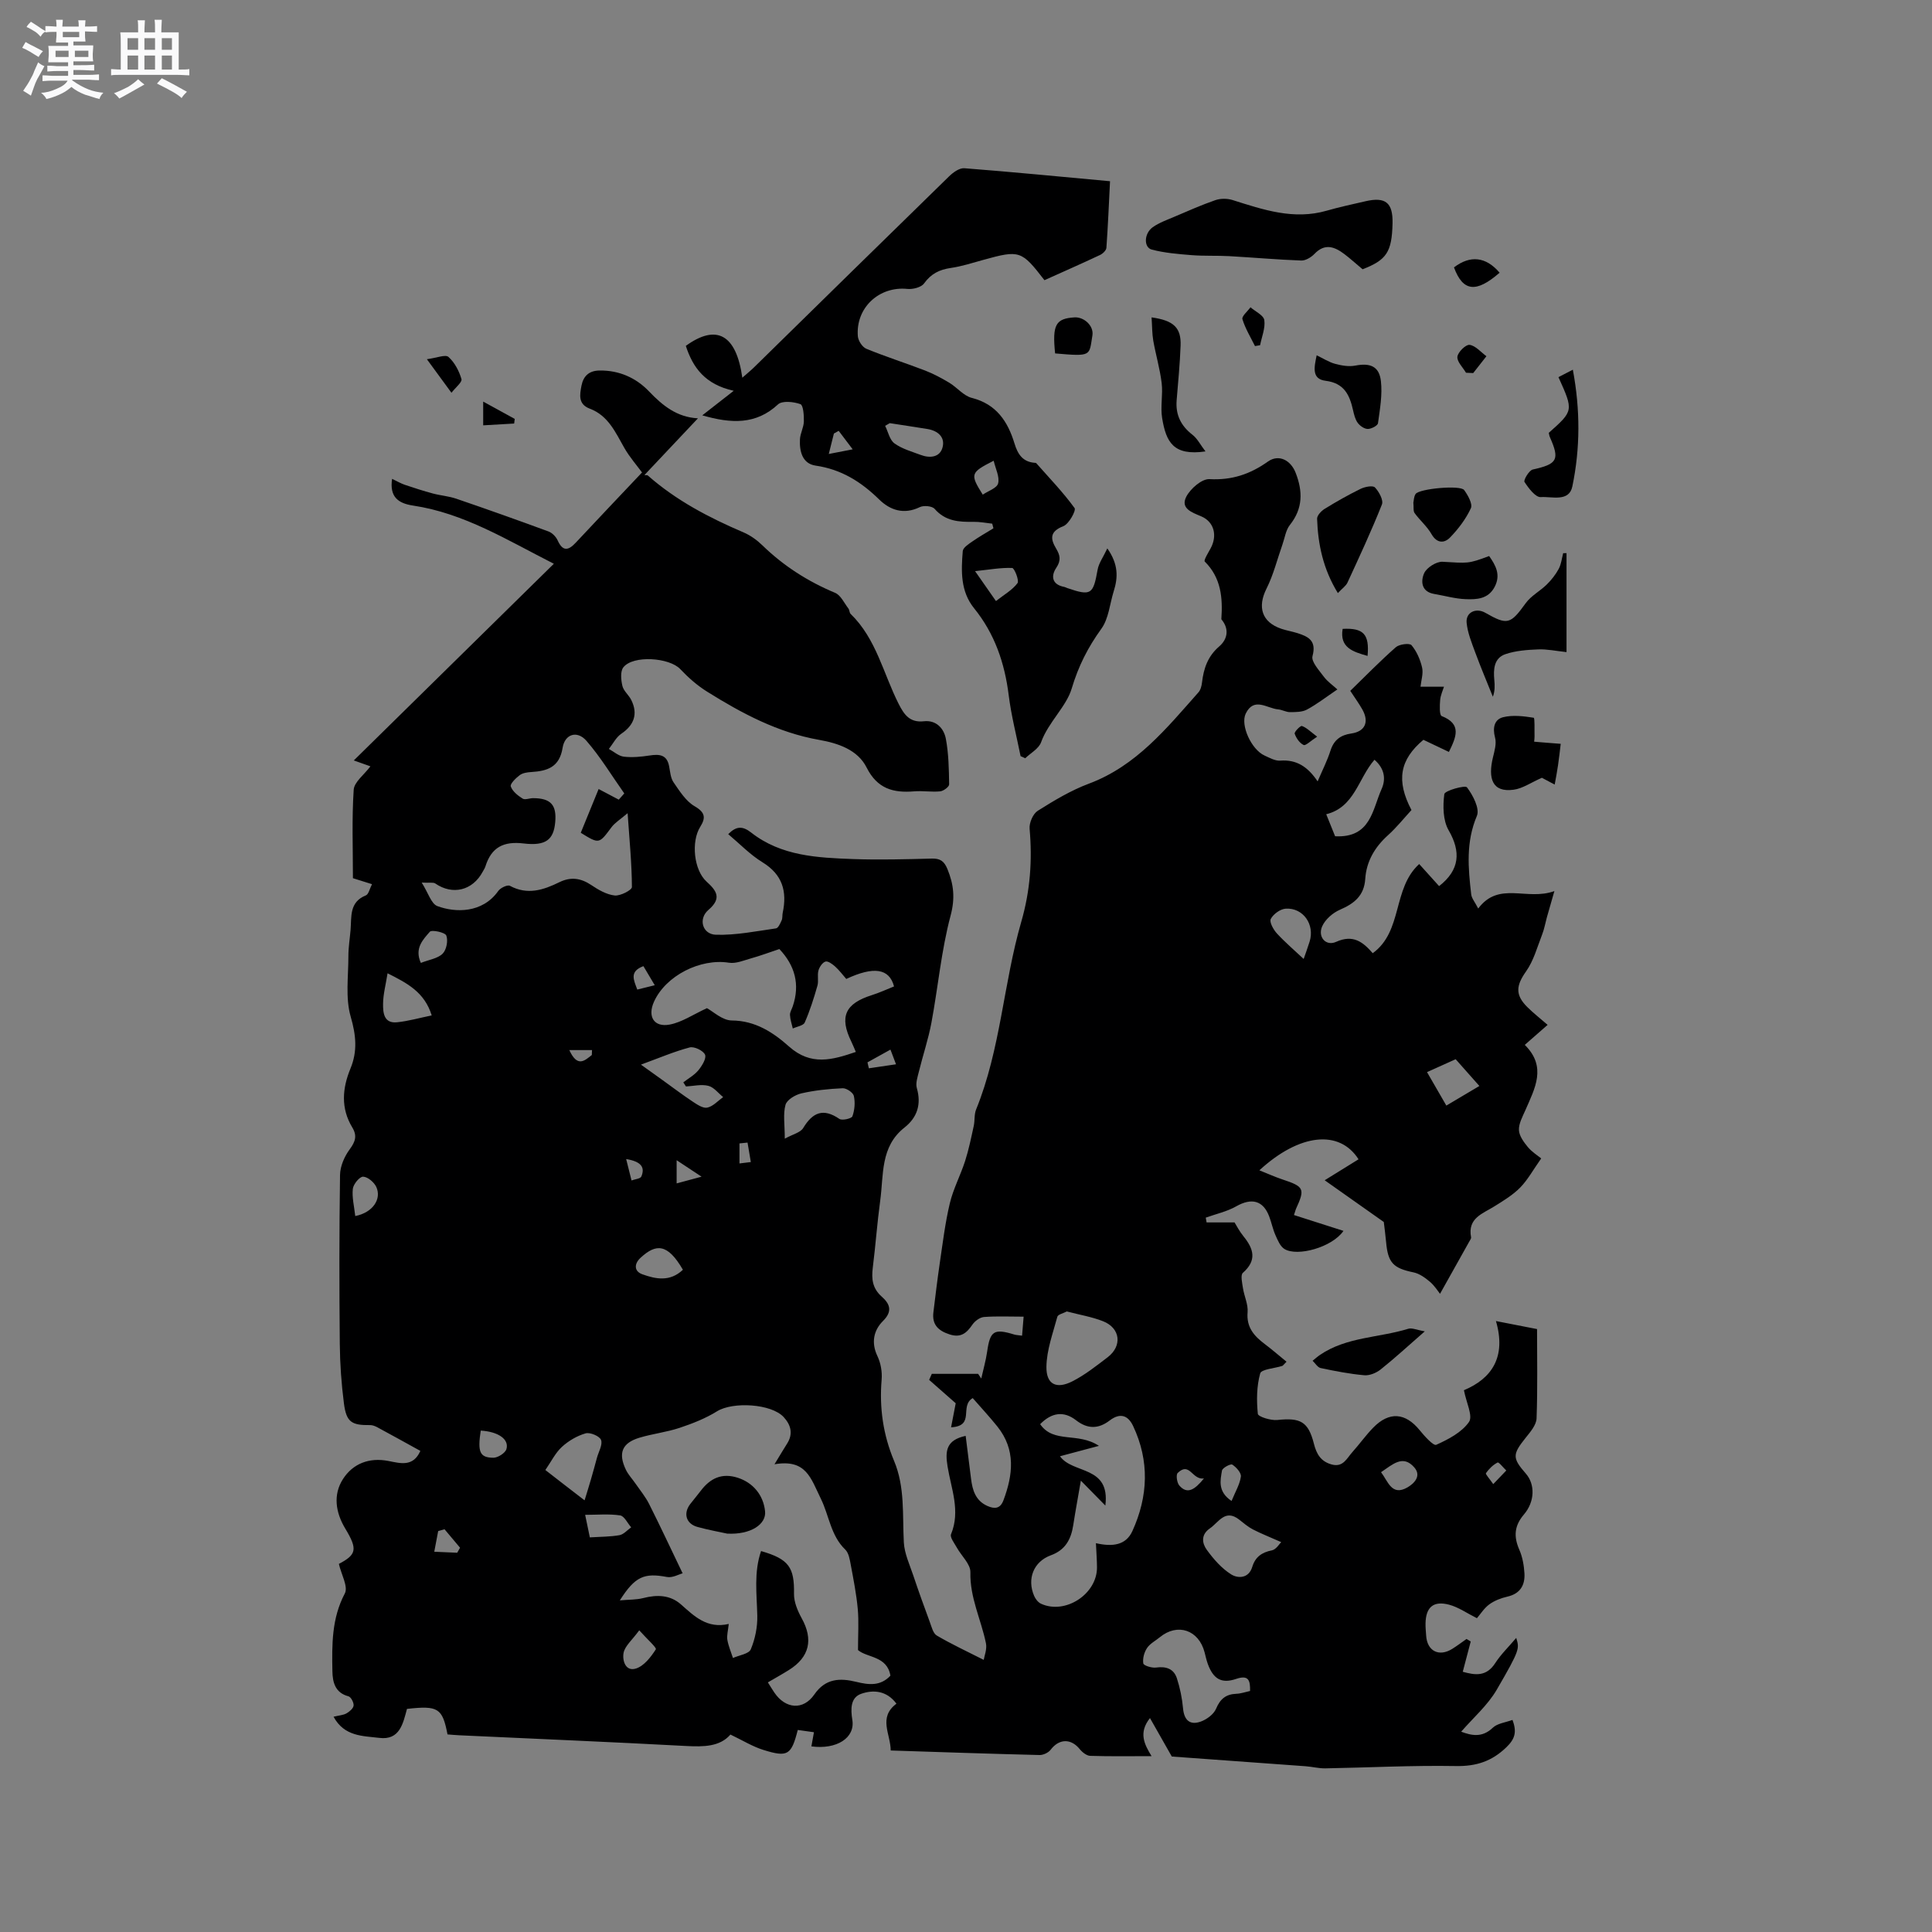 <svg enable-background="new 0 0 400 400" viewBox="0 0 400 400" xmlns="http://www.w3.org/2000/svg"><rect x="0" y="0" width="400" height="400" fill="#808080" stroke="none"/><path d="m6.8 9.5c.6.3 1.3.7 2.1 1.1-.4.4-.7.8-.9 1.2-.7-.4-1.3-.8-1.8-1.1s-1.1-.6-1.6-.8c.2-.4.5-.8.7-1.2.4.2.8.5 1.5.8zm.9 6.9c-.3.6-.5 1.1-.7 1.7s-.4 1.1-.6 1.7c-.6-.4-1.1-.7-1.6-1 .7-1 1.2-1.8 1.5-2.4.3-.5.6-1.1.8-1.7.3-.6.5-1.2.8-1.8.3.3.8.6 1.3.8-.7 1.3-1.2 2.2-1.5 2.7zm.1-11c.4.3 1 .7 1.7 1.1-.5.2-.8.6-1.1 1.1-.5-.6-1-1-1.4-1.2s-.9-.6-1.5-.8c.2-.4.5-.7.9-1.1.5.3.9.6 1.4.9zm10.5 13.1c1 .4 2 .6 3.1.7-.4.4-.7.8-.8 1.3-.9-.2-1.9-.6-3-.9-1-.4-2-.9-2.8-1.6-.5.4-1.1.9-1.9 1.3s-1.9.9-3.3 1.2c-.1-.3-.5-.8-1.1-1.3 1 0 2.1-.3 3.2-.8 1.2-.5 1.9-1 2.3-1.7h-3.2c-.4 0-1 0-2 .1v-1.2c1 0 1.7.1 2 .1h3.3v-1h-2.3c-.2 0-.9 0-2 .1v-1.2c1.2 0 1.9.1 2 .1h2.3v-.8h-4.1c0-.7.1-1.2.1-1.6 0-.5 0-1.1-.1-1.8h4.1v-.7h-2.5c0-.6.1-1.1.1-1.6v-.6h-.5c-.4 0-1 0-1.8.1v-1.3c1.2 0 1.9.1 2.1.1h.2c0-.3 0-.8-.1-1.4h1.4c0 .6-.1 1-.1 1.4h3.4c0-.4 0-.8-.1-1.3h1.5c0 .4-.1.9-.1 1.3.7 0 1.5 0 2.5-.1v1.2c-1 0-1.8-.1-2.5-.1v.6c0 .3 0 .8.1 1.5h-2.5v.8h4.1c0 .7-.1 1.3-.1 1.8s0 1 .1 1.5h-4.1v.8h1.4c.8 0 1.8 0 2.9-.1v1.2c-1 0-1.9-.1-2.8-.1h-1.5v1h3.2c.3 0 1 0 2.1-.1v1.2c-1.1 0-1.8-.1-2.1-.1h-3.4l-.1.1c1.4 1 2.4 1.5 3.4 1.9zm-4.1-6.7v-1.3h-2.7v1.3zm2.2-4.1v-1.1h-3.4v1.1zm1.9 4.1v-1.3h-2.8v1.3z" fill="#fafafb"/><path d="m37 6.7v2.3 5.4c1 0 1.8 0 2.2-.1v1.3c-.6 0-1.5-.1-2.5-.1h-11.9c-.7 0-1.3 0-1.8.1v-1.3c.5 0 1.1.1 2 .1v-5.2c0-1 0-1.8-.1-2.5h3.7c0-1.3 0-2.1-.1-2.5h1.5c0 .4-.1 1.3-.1 2.5h2.2c0-1.2 0-2.1-.1-2.6h1.5c0 .4-.1 1.3-.1 2.6zm-12.3 13.7c-.3-.4-.7-.8-1.1-1.1 1.1-.4 2.1-.9 2.9-1.3.8-.5 1.5-1 2.1-1.6.4.4.9.8 1.3 1.1-2.5 1.4-4.2 2.4-5.2 2.9zm3.9-10.1v-2.4h-2.2v2.4zm0 4.1v-2.9h-2.2v2.9zm3.5-4.1v-2.4h-2.2v2.4zm0 4.1v-2.9h-2.2v2.9zm.4 2.9 1-1.1c.6.3 1.4.7 2.5 1.3s2 1.1 2.7 1.5c-.4.4-.8.8-1.1 1.3-.8-.8-2.5-1.7-5.1-3zm3.1-7v-2.4h-2.1v2.4zm0 4.1v-2.9h-2.1v2.9z" fill="#fafafb"/><g fill="#000001"><path d="m267.9 251.56c3.42 1.09 6.71 2.15 10.25 3.28-2.35 3.42-9.57 5.39-12.22 3.75-.88-.54-1.39-1.81-1.85-2.84-.56-1.25-.82-2.63-1.31-3.91-1.26-3.32-3.66-3.88-6.83-2.08-1.92 1.09-4.19 1.58-6.3 2.34.06.33.11.66.17.99h5.79c.36.58.99 1.81 1.84 2.86 2.12 2.6 2.84 4.98-.12 7.58-.52.46-.14 2.09.02 3.16.26 1.68 1.1 3.37.96 4.99-.27 3.14 1.36 4.94 3.57 6.6 1.52 1.15 2.96 2.4 4.49 3.65-.62.61-.73.82-.89.87-1.59.51-4.32.68-4.56 1.55-.74 2.65-.77 5.6-.49 8.37.06.59 2.69 1.42 4.05 1.27 4.76-.5 6.39.31 7.56 4.92.54 2.14 1.43 3.67 3.67 4.29 2.37.66 3.13-1.26 4.27-2.53 1.49-1.66 2.78-3.49 4.33-5.08 3.32-3.41 6.67-3.12 9.63.52.99 1.22 2.85 3.29 3.43 3.02 2.51-1.13 5.29-2.58 6.78-4.73.85-1.23-.57-4.04-1.05-6.57 5.77-2.42 8.8-6.87 6.63-14.32 2.85.56 5.21 1.02 8.51 1.66 0 5.82.13 12.16-.1 18.49-.05 1.36-1.27 2.79-2.22 3.97-2.79 3.49-2.84 4.21.02 7.49 1.89 2.17 1.88 5.75-.42 8.44-2.01 2.35-2.14 4.58-.95 7.3.66 1.5.96 3.24 1.06 4.89.14 2.45-.89 4.22-3.55 4.82-1.31.3-2.66.82-3.73 1.6s-1.82 2.01-2.56 2.86c-2.05-1.02-3.8-2.27-5.74-2.79-3.28-.87-4.83.51-4.9 3.86-.02.85.08 1.69.13 2.54.2 3.21 2.67 4.46 5.42 2.73 1.01-.63 1.96-1.36 2.94-2.04.29.17.58.35.87.52-.53 2.03-1.07 4.06-1.65 6.27 2.53.71 4.88 1.07 6.72-1.79 1.18-1.83 2.79-3.37 4.35-5.22.65 2.21.85 2.33-4.02 10.7-1.89 3.26-4.91 5.86-7.38 8.72 2.06.76 4.3 1.34 6.56-.83.94-.9 2.6-1.07 4.06-1.61.97 2.54.47 3.98-1.24 5.64-3.02 2.93-6.26 3.99-10.5 3.91-9-.16-18.01.32-27.01.48-1.36.02-2.72-.34-4.09-.44-9.38-.69-18.77-1.36-27.69-2.01-1.43-2.52-2.88-5.06-4.52-7.96-2.43 3.04-1.15 5.46.33 7.88-4.46 0-8.58.07-12.69-.06-.75-.02-1.66-.74-2.18-1.39-1.82-2.25-4.28-2.18-6.02.12-.46.61-1.53 1.12-2.31 1.1-10.16-.25-20.32-.6-30.81-.94-.01-3.41-2.65-6.82 1.19-9.69-2.04-2.76-4.86-2.9-7.29-2.05-2.24.78-2.21 3.15-1.84 5.44.59 3.71-3.28 6.15-8.48 5.45.16-.9.32-1.8.53-2.93-1.18-.17-2.28-.32-3.35-.47-1.33 5.19-2.06 5.71-7.1 4.14-2.26-.7-4.34-2-6.84-3.19-2.18 2.52-5.53 2.56-9.15 2.37-15.66-.84-31.32-1.49-46.99-2.22-.83-.04-1.66-.12-2.44-.18-1.05-5.45-1.93-6.01-8.39-5.28-.81 2.96-1.46 6.54-5.74 6-3.36-.42-7.22-.24-9.46-4.38 1.14-.28 2-.32 2.67-.69.63-.36 1.42-1.03 1.48-1.63.06-.62-.55-1.77-1.07-1.91-2.79-.73-3.28-2.97-3.32-5.18-.1-5.49-.17-10.93 2.57-16.11.74-1.4-.74-3.96-1.23-6.12 3.66-1.93 3.92-3.02 1.32-7.32-2.01-3.34-2.55-7.02-.47-10.25 2.05-3.19 5.41-4.52 9.42-3.74 2.39.46 5.11 1.32 6.6-2.09-3.03-1.67-5.98-3.31-8.95-4.91-.45-.24-.99-.44-1.48-.43-3.8.05-4.89-.62-5.39-4.46-.53-4.09-.82-8.23-.86-12.35-.11-11.66-.12-23.33.05-34.99.03-1.81.92-3.84 2.02-5.32 1.17-1.59 1.55-2.8.52-4.5-2.41-3.98-2.08-8.08-.38-12.2 1.48-3.59 1.16-6.9.05-10.73-1.13-3.91-.47-8.36-.48-12.58 0-1.79.3-3.59.45-5.38.23-2.74-.31-5.77 3.17-7.16.57-.23.78-1.38 1.27-2.32-1.61-.51-2.99-.94-3.95-1.24 0-6.27-.24-12.31.16-18.31.11-1.62 2.17-3.11 3.46-4.85-1.03-.37-2.06-.73-3.44-1.22 13.88-13.64 27.51-27.04 41.42-40.72-9.67-4.9-18.58-10.47-29.17-12.05-3.07-.46-4.88-1.8-4.32-5.53.97.46 1.77.94 2.62 1.23 1.92.65 3.85 1.27 5.81 1.8 1.61.43 3.31.55 4.88 1.09 6.38 2.18 12.74 4.44 19.06 6.77.77.28 1.55 1.08 1.9 1.84 1.05 2.32 2.19 2.16 3.74.5 4.56-4.88 9.16-9.72 13.75-14.57.2.19.4.39.59.58.2.02.47-.05.59.06 5.87 5.18 12.69 8.74 19.83 11.79 1.42.61 2.78 1.59 3.89 2.67 4.39 4.27 9.41 7.48 15.06 9.84 1.17.49 1.88 2.11 2.75 3.24.24.31.2.87.47 1.13 5.31 5.15 6.76 12.36 9.94 18.63 1.15 2.26 2.31 3.91 5.23 3.59 2.54-.28 4.13 1.47 4.54 3.63.58 3.09.63 6.29.68 9.44.01.49-1.16 1.37-1.85 1.44-1.78.18-3.61-.15-5.4 0-4.31.36-7.62-.53-9.83-4.92-1.87-3.72-5.95-5.05-9.85-5.74-8.54-1.51-15.98-5.48-23.18-9.98-2.04-1.27-3.91-2.92-5.56-4.67-2.25-2.39-9.74-2.94-11.78-.37-.66.84-.49 2.62-.2 3.85.25 1.06 1.33 1.89 1.84 2.92 1.43 2.89.57 5.2-2.06 6.98-1.08.73-1.73 2.08-2.58 3.15 1.03.56 2.02 1.47 3.09 1.6 1.74.2 3.57.03 5.32-.24 2.01-.31 3.59-.22 4.06 2.2.22 1.14.3 2.45.92 3.35 1.25 1.81 2.55 3.9 4.36 4.95 2.22 1.28 2.33 2.41 1.17 4.26-1.93 3.06-1.33 8.96 1.3 11.34 2.08 1.89 3.22 3.45.39 5.87-2.16 1.85-1.24 5.06 1.56 5.14 4.13.12 8.3-.73 12.43-1.32.47-.07.89-1.03 1.17-1.66.21-.46.11-1.05.22-1.56.94-4.42-.03-7.91-4.18-10.46-2.58-1.58-4.74-3.85-7.1-5.83 1.67-1.68 2.96-1.73 4.76-.32 6.21 4.87 13.73 5.21 21.15 5.48 5.4.19 10.81.04 16.22-.1 1.76-.05 2.58.52 3.26 2.18 1.31 3.2 1.61 6.01.65 9.63-1.93 7.23-2.59 14.79-3.97 22.18-.64 3.42-1.77 6.75-2.6 10.14-.27 1.11-.71 2.38-.42 3.39.97 3.37.08 6.09-2.56 8.17-5.03 3.96-4.29 9.78-5.02 15.11-.63 4.62-.96 9.28-1.54 13.9-.29 2.33-.08 4.28 1.85 5.99 1.58 1.4 2.38 2.95.28 5.03-1.92 1.91-2.52 4.45-1.17 7.28.7 1.46 1.01 3.3.87 4.91-.49 5.82.32 11.4 2.57 16.77 2.3 5.46 1.72 11.22 2.03 16.92.13 2.29 1.19 4.55 1.94 6.78 1.09 3.25 2.25 6.48 3.44 9.69.37.99.67 2.33 1.44 2.79 2.99 1.76 6.15 3.23 9.72 5.04.13-.83.71-2.22.46-3.44-1-4.9-3.35-9.45-3.22-14.7.04-1.69-1.87-3.4-2.83-5.14-.49-.89-1.44-2.09-1.18-2.73 2-4.84.02-9.44-.72-14.05-.51-3.17-.32-5.44 3.75-6.32.37 2.92.75 5.88 1.11 8.84.29 2.41.94 4.59 3.41 5.68 1.45.64 2.63.6 3.3-1.17 1.99-5.31 2.58-10.5-1.26-15.29-1.66-2.07-3.47-4.01-5.1-5.88-2.82 1.66.59 5.77-4.48 6.05.33-1.71.61-3.17.96-4.98-1.45-1.28-3.47-3.06-5.5-4.84.18-.42.36-.83.55-1.25h9.59c.22.32.43.65.65.97.41-1.86.95-3.7 1.22-5.58.61-4.28 1.4-4.82 5.61-3.53.38.12.8.12 1.62.24.1-1.3.2-2.46.32-3.94-2.95 0-5.59-.13-8.21.07-.85.07-1.89.84-2.4 1.59-1.2 1.76-2.41 2.77-4.73 2.01-2.34-.76-3.65-2.02-3.34-4.57.41-3.35.81-6.71 1.3-10.05.62-4.19 1.12-8.41 2.1-12.52.71-2.99 2.21-5.79 3.16-8.74.76-2.37 1.26-4.83 1.79-7.26.25-1.13.07-2.4.5-3.44 5.08-12.49 5.64-26.05 9.34-38.83 1.87-6.48 2.3-12.72 1.73-19.28-.11-1.22.7-3.09 1.68-3.71 3.38-2.13 6.87-4.23 10.59-5.62 9.82-3.67 16.08-11.46 22.68-18.9.45-.5.66-1.33.74-2.03.34-2.91 1.18-5.43 3.56-7.48 1.6-1.37 2.16-3.4.62-5.41-.06-.08-.17-.18-.17-.27.3-4.38-.04-8.53-3.44-11.9-.25-.25.71-1.8 1.2-2.7 1.46-2.66.76-5.53-1.96-6.67-1.98-.83-4.3-1.64-3.06-4.06.86-1.66 3.21-3.71 4.79-3.63 4.63.25 8.4-1.01 12.11-3.64 2.26-1.6 4.74-.28 5.75 2.35 1.48 3.81 1.52 7.36-1.2 10.77-.86 1.08-1.06 2.7-1.55 4.08-1.08 3.05-1.85 6.24-3.29 9.1-1.92 3.82-.99 6.94 3.06 8.32 1.1.37 2.26.56 3.37.91 2.29.73 3.94 1.59 3.09 4.75-.31 1.14 1.36 2.93 2.34 4.26.76 1.02 1.87 1.78 2.81 2.64-2.34 1.58-4.22 3.05-6.3 4.17-.99.53-2.33.52-3.51.53-.82 0-1.63-.5-2.46-.57-2.29-.2-4.98-2.64-6.7.86-1.17 2.39 1.17 7.46 3.88 8.69 1.05.48 2.21 1.14 3.27 1.06 3.35-.25 5.68 1.24 7.73 4.3 1.01-2.37 2.01-4.32 2.66-6.37.71-2.21 2.09-3.23 4.32-3.55 2.85-.41 3.73-2.39 2.28-4.97-.72-1.27-1.59-2.46-2.5-3.86 3.19-3.1 6.2-6.19 9.43-9.03.72-.63 2.85-.9 3.25-.42 1.07 1.28 1.81 2.98 2.19 4.63.28 1.23-.19 2.64-.33 3.97h4.86c-.23.75-.7 1.73-.79 2.74-.1 1.14-.17 3.14.31 3.33 4.22 1.66 3.02 4.33 1.5 7.43-1.77-.84-3.54-1.68-5.28-2.51-4.91 4.12-5.68 8.44-2.47 14.54-1.57 1.71-3.09 3.62-4.88 5.23-2.72 2.46-4.45 5.39-4.69 9.03-.23 3.48-2.28 5.1-5.24 6.38-1.48.64-3.05 2.01-3.68 3.44-.96 2.2.77 4.17 2.89 3.21 3.52-1.59 5.57.03 7.58 2.35 6.28-4.57 4.04-13.39 9.62-18.46 1.47 1.63 2.8 3.11 4.12 4.57 4.29-3.34 4.54-7.12 1.97-11.57-1.18-2.04-1.21-5.03-.89-7.48.1-.72 4.31-1.9 4.69-1.4 1.24 1.63 2.69 4.42 2.05 5.92-2.29 5.4-1.81 10.78-1.17 16.25.1.82.76 1.57 1.45 2.92 4.29-5.74 10.03-1.53 15.77-3.61-.65 2.27-1.11 3.84-1.55 5.41-.33 1.2-.54 2.44-.99 3.59-1.01 2.59-1.75 5.4-3.32 7.62-2.04 2.89-2.33 4.82.24 7.38 1.26 1.25 2.67 2.35 4.22 3.7-1.7 1.49-3.18 2.78-4.73 4.14 4.62 4.57 2.07 9.03.12 13.53-.58 1.33-1.39 2.76-1.33 4.11.05 1.2 1 2.49 1.83 3.5.85 1.03 2.05 1.77 2.78 2.37-1.68 2.38-2.78 4.42-4.34 6.02-1.51 1.54-3.44 2.71-5.3 3.87-2.46 1.55-5.64 2.44-4.88 6.43.05.25-.2.58-.35.85-2.01 3.61-4.04 7.22-6.08 10.86-.4-.5-1.11-1.66-2.09-2.49-.99-.84-2.18-1.7-3.4-1.95-4.18-.86-5.29-1.97-5.67-6.25-.14-1.57-.36-3.14-.48-4.18-4.19-2.96-7.98-5.63-12.24-8.64 2.61-1.62 4.81-2.98 7.01-4.34-3.94-6.2-12.21-5.37-20.53 2.28 1.73.69 3.22 1.37 4.78 1.89 4.5 1.49 4.71 1.93 2.78 6.14-.13.4-.24.78-.4 1.23zm-90.26 90.07c0-3.23.19-5.89-.05-8.52-.28-3.05-.88-6.08-1.44-9.09-.21-1.12-.42-2.5-1.16-3.21-2.98-2.85-3.35-7.06-5.01-10.45-2.13-4.33-3.04-8.32-9.63-7.2 1.2-1.97 1.88-3.13 2.6-4.26 1.3-2.03.8-3.87-.68-5.49-2.57-2.81-10.55-3.24-13.81-1.22-2.38 1.48-5.08 2.54-7.75 3.43-2.7.9-5.58 1.22-8.31 2.04-3.62 1.09-4.47 3.19-2.81 6.65.5 1.03 1.33 1.9 1.99 2.86.96 1.39 2.06 2.72 2.81 4.21 2.29 4.55 4.45 9.18 6.94 14.36-.75.19-2.08.97-3.23.76-4.71-.89-6.6-.15-9.77 4.84 1.89-.17 3.43-.11 4.86-.48 2.84-.73 5.56-.66 7.8 1.32 2.79 2.47 5.41 5.08 9.89 4.04-.15 1.45-.44 2.41-.29 3.29.22 1.28.76 2.51 1.16 3.76 1.28-.58 3.29-.84 3.69-1.79.9-2.14 1.4-4.62 1.35-6.94-.1-4.5-.74-9 .78-13.41 5.78 1.66 6.91 3.39 6.82 8.84-.03 1.68.74 3.52 1.58 5.05 2.45 4.41 1.65 8.06-2.64 10.74-1.39.87-2.83 1.67-4.35 2.56.55.87.93 1.5 1.34 2.11 2.31 3.4 5.98 3.72 8.28.39 2.32-3.36 5.33-3.43 8.68-2.61 2.58.63 4.99.93 7.07-1.28-.68-4.11-4.83-3.68-6.71-5.3zm-49.53-176.07 1.14-1.29c-2.59-3.66-4.92-7.55-7.85-10.91-1.91-2.18-4.46-1.4-4.92 1.47-.65 4.03-3.17 4.8-6.47 5.01-.83.05-1.79.18-2.41.65-.81.6-2.03 1.81-1.85 2.33.35 1.02 1.46 1.9 2.45 2.52.5.32 1.44-.09 2.17-.09 3.65.01 4.91 1.39 4.58 4.99-.33 3.58-1.9 4.94-6.53 4.39-4.15-.5-6.67.78-7.91 4.72-.12.4-.37.76-.57 1.13-2.09 3.91-6.24 4.91-9.83 2.43-.4-.27-1.11-.09-2.8-.18 1.36 2.14 1.97 4.4 3.25 4.87 3.67 1.37 9.32 1.53 12.61-3.15.45-.64 1.91-1.32 2.4-1.05 3.64 1.96 6.95.87 10.26-.76 2.31-1.13 4.41-.86 6.57.59 1.47.99 3.17 1.98 4.86 2.17 1.17.13 3.58-1.12 3.57-1.75-.02-4.82-.5-9.64-.89-15.29-1.55 1.33-2.65 1.98-3.35 2.93-2.57 3.45-2.52 3.49-6.35 1.13 1.24-3.05 2.5-6.12 3.7-9.06 1.62.86 2.9 1.53 4.17 2.2zm49.08 52.23c-.35-.81-.62-1.49-.94-2.15-2.51-5.14-1.28-7.86 4.26-9.61 1.58-.5 3.09-1.2 4.59-1.8-.98-3.76-4.24-4.19-9.89-1.55-.74-.85-1.44-1.79-2.29-2.56-.57-.51-1.48-1.19-2.01-1.04-.63.19-1.26 1.13-1.46 1.86-.27.99.07 2.16-.21 3.14-.74 2.58-1.55 5.17-2.63 7.62-.28.65-1.62.84-2.47 1.24-.21-.93-.54-1.86-.58-2.8-.03-.59.37-1.19.57-1.79 1.54-4.55.45-8.45-2.77-11.86-2.09.7-3.97 1.4-5.9 1.94-1.49.42-3.11 1.12-4.54.89-5.89-.94-13.08 2.66-15.52 8.08-1.37 3.04-.03 5.33 3.23 4.73 2.53-.47 4.86-2.08 7.73-3.4 1.27.67 3.2 2.54 5.15 2.55 4.91.03 8.61 2.51 11.85 5.39 4.55 4.06 8.99 2.77 13.83 1.12zm46.59 88.76c-.59 3.43-1.13 6.33-1.58 9.24-.45 2.92-1.64 5.13-4.64 6.22-3.56 1.3-4.98 4.88-3.45 8.41.27.63.81 1.33 1.41 1.61 5.03 2.32 11.63-1.99 11.6-7.53-.01-1.53-.13-3.07-.22-5 3.39.77 6.19.47 7.55-2.51 3.27-7.19 3.57-14.5.15-21.75-1.07-2.27-2.73-2.77-4.86-1.14-2.3 1.76-4.55 1.81-6.94-.04-2.54-1.98-5.05-1.64-7.45.8 2.81 4.07 7.82 1.58 12.17 4.49-3.2.85-5.6 1.5-8.06 2.15 2.64 3.74 10.44 1.85 9.39 10.21-1.78-1.81-2.99-3.04-5.07-5.16zm35.03 43.55c.05-2.16-.27-3.39-2.88-2.5-3.02 1.03-4.71.03-5.85-3.05-.29-.79-.47-1.62-.68-2.44-1.2-4.65-5.61-6.15-9.27-3.14-.9.74-2.04 1.32-2.65 2.24-.59.88-.94 2.18-.77 3.19.08.44 1.76.97 2.63.85 2.1-.29 3.69.25 4.33 2.25.64 1.98 1.07 4.07 1.26 6.15.22 2.48 1.4 3.6 3.69 2.78 1.24-.45 2.67-1.51 3.15-2.65.86-2.04 2.04-3.01 4.19-3.1.92-.03 1.84-.36 2.85-.58zm-37.94-78.58c-.7.38-1.82.61-1.96 1.1-.92 3.43-2.22 6.91-2.26 10.38-.04 3.63 2.06 4.66 5.35 3 2.61-1.32 4.97-3.2 7.32-4.99 3.08-2.35 2.65-6.04-.94-7.46-2.33-.92-4.86-1.33-7.51-2.03zm44.39 47.76c-2.43-1.08-4.2-1.77-5.88-2.64-1.02-.53-1.91-1.31-2.82-2.02-2.9-2.27-4.22.54-6.07 1.82-1.89 1.3-1.62 3.08-.64 4.43 1.4 1.93 3.08 3.86 5.07 5.1 1.35.84 3.61.89 4.35-1.57.62-2.04 1.97-3.01 4.08-3.42.88-.19 1.57-1.39 1.91-1.7zm-144.23-8.65c.54-1.77.94-3.03 1.31-4.31.44-1.51.85-3.02 1.26-4.53.34-1.24 1.21-2.69.84-3.67-.3-.79-2.27-1.62-3.19-1.36-1.78.51-3.55 1.55-4.92 2.81-1.36 1.25-2.22 3.05-3.42 4.78 2.35 1.84 4.94 3.83 8.12 6.28zm20.99-85.69c-.18-.28-.37-.57-.55-.85 1.06-.82 2.29-1.49 3.12-2.5.75-.91 1.71-2.48 1.38-3.23-.37-.85-2.25-1.75-3.18-1.5-3.19.84-6.26 2.16-10.09 3.56 1.87 1.33 3.19 2.28 4.51 3.23 2.07 1.48 4.09 3.03 6.21 4.43.92.61 2.14 1.44 3.02 1.24 1.2-.26 2.2-1.41 3.28-2.18-1.01-.81-1.92-2.05-3.07-2.33-1.44-.37-3.08.05-4.63.13zm20.46 10.81c1.67-.92 3.24-1.26 3.81-2.2 1.97-3.26 4.16-4.18 7.5-1.89.56.38 2.52-.07 2.69-.54.47-1.3.6-2.88.3-4.22-.16-.7-1.53-1.63-2.32-1.59-2.86.13-5.75.42-8.54 1.06-1.26.29-3 1.33-3.29 2.37-.53 1.92-.15 4.1-.15 7.01zm113.94-62.61c7.4.38 7.71-5.51 9.62-9.77.94-2.09.61-4.27-1.47-6.07-3.38 3.88-4.1 9.82-9.99 11.28.73 1.83 1.31 3.27 1.84 4.56zm-196.18 28.37c-.37 2.36-.91 4.33-.93 6.3-.02 1.83.13 4.13 2.91 3.84 2.33-.24 4.62-.9 7.16-1.42-1.49-4.83-5.09-6.69-9.14-8.72zm189.67-2.97c.3-.87.8-2.22 1.23-3.59 1.11-3.52-1.32-7.05-4.95-6.82-1.12.07-2.56 1.12-3.09 2.13-.33.62.54 2.21 1.27 3 1.71 1.86 3.66 3.51 5.54 5.28zm25.54 23.43c1.44 2.49 2.67 4.63 4 6.93 2.44-1.45 4.56-2.7 6.84-4.06-1.79-2.02-3.32-3.75-4.91-5.54-1.95.88-3.75 1.69-5.93 2.67zm-154.06 40.92c-3.18-5.48-5.57-5.44-8.78-2.47-1.34 1.24-1.36 2.79.39 3.41 2.76.99 5.7 1.61 8.39-.94zm-19.27 55.41c2.2-.14 4.2-.12 6.14-.46.87-.16 1.62-1.06 2.42-1.62-.76-.86-1.42-2.34-2.29-2.47-2.3-.35-4.69-.12-7.24-.12.35 1.72.65 3.13.97 4.67zm10.23 19.24c-1.51 2.06-2.96 3.24-3.24 4.65-.3 1.49.34 3.96 2.56 3.26 1.67-.53 3.09-2.38 4.11-3.97.22-.33-1.78-2.09-3.43-3.94zm-58.8-85.77c3.66-.72 5.49-3.54 4.36-6.02-.45-.98-1.78-2.11-2.74-2.13-.72-.02-2.01 1.55-2.12 2.51-.2 1.77.28 3.62.5 5.64zm212.38 53.03c1.46 1.92 2.21 5.01 5.45 3.16 1.34-.77 3-2.35 1.44-4.14-2.37-2.73-4.48-.62-6.89.98zm-198.8-105.44c1.73-.68 3.5-.91 4.51-1.91.8-.79 1.17-2.72.76-3.76-.26-.66-3.02-1.24-3.41-.78-1.39 1.61-3.23 3.41-1.86 6.45zm12.4 96.83c-.67 4.43-.22 5.59 2.6 5.62.94.01 2.48-.97 2.72-1.79.6-2.06-1.74-3.62-5.32-3.83zm155.45 14.57c.8-1.95 1.71-3.45 1.93-5.04.11-.78-.95-1.95-1.78-2.49-.34-.22-2.03.67-2.13 1.23-.35 2.06-.91 4.37 1.98 6.3zm-162.94 5.86c-.44.12-.88.25-1.32.37-.27 1.43-.54 2.85-.81 4.28 1.58.07 3.17.14 4.75.21.2-.35.39-.69.59-1.04-1.06-1.27-2.13-2.55-3.21-3.82zm157.22-10.52c-2.47.34-2.94-3.55-5.43-1.14-.4.38-.16 2.05.35 2.62 1.62 1.83 3.12.93 5.08-1.48zm-117.32-101.22c1.18-.29 2.26-.56 3.62-.9-.89-1.49-1.61-2.71-2.35-3.95-2.99 1.12-1.98 2.89-1.27 4.85zm8.15 40.13c1.59-.43 2.86-.77 5.16-1.39-2.04-1.35-3.34-2.21-5.16-3.41zm169.07 62.26c1.16-1.21 1.93-2.02 2.7-2.82-.62-.58-1.54-1.78-1.8-1.65-.95.48-1.79 1.32-2.41 2.2-.14.21.74 1.14 1.51 2.27zm-124.8-89.96c-1.73.96-3.25 1.8-4.76 2.64.1.41.2.82.29 1.23 1.76-.26 3.52-.52 5.62-.83-.45-1.18-.76-2.01-1.15-3.04zm-54.72 22.66c.47 1.87.79 3.15 1.11 4.43.71-.27 1.85-.35 2.04-.83.7-1.7.24-3.05-3.15-3.6zm25.13-3.41c-.56.06-1.11.11-1.67.17v4.15c.78-.1 1.57-.19 2.35-.29-.22-1.35-.45-2.69-.68-4.03zm-32.24-18.13c.01-.34.03-.68.04-1.02-1.43 0-2.86 0-4.7 0 1.69 3.68 3.18 2.18 4.66 1.02z"/><path d="m229.26 113.54c2.32 3.3 2.22 6.02 1.33 8.85-.82 2.62-1.04 5.67-2.56 7.78-2.79 3.86-4.75 7.71-6.15 12.4-1.12 3.75-4.84 6.95-6.34 11.12-.48 1.32-2.15 2.21-3.28 3.3-.32-.15-.64-.3-.96-.44-.84-4.2-1.93-8.37-2.46-12.62-.83-6.66-2.9-12.73-7.16-17.99-2.84-3.51-2.69-7.7-2.35-11.84.06-.72 1.21-1.46 1.99-2 1.4-.98 2.9-1.82 4.36-2.72-.08-.32-.17-.64-.25-.96-1.28-.14-2.57-.4-3.85-.38-3.02.05-5.84-.11-8.07-2.68-.52-.6-2.26-.76-3.06-.37-3.31 1.61-6.16.65-8.45-1.6-3.74-3.66-7.83-6.22-13.14-6.99-2.75-.4-3.36-2.97-3.24-5.44.06-1.24.78-2.46.81-3.7.03-1.25-.11-3.37-.72-3.59-1.41-.5-3.77-.76-4.65.07-4.53 4.21-9.66 3.99-15.66 2.25 2.04-1.59 4.09-3.19 6.51-5.08-5.97-1.33-8.45-4.81-9.92-9.3 6.33-4.59 10.44-2.41 11.7 6.59.95-.84 1.7-1.44 2.39-2.11 13.48-13.21 26.93-26.43 40.44-39.6.83-.81 2.13-1.74 3.14-1.66 9.91.77 19.8 1.74 30.16 2.69-.24 4.79-.43 9.29-.75 13.79-.04.53-.76 1.22-1.32 1.48-3.82 1.8-7.69 3.5-11.51 5.22-4.75-6.16-5.15-6.28-12.63-4.21-2.24.62-4.48 1.35-6.77 1.68-2.35.34-4.08 1.2-5.52 3.2-.58.81-2.31 1.25-3.44 1.14-5.84-.61-10.75 3.88-10.27 9.81.08.93.93 2.24 1.76 2.58 3.99 1.64 8.12 2.95 12.15 4.5 1.73.67 3.4 1.56 5 2.52 1.62.97 2.97 2.72 4.68 3.15 5.1 1.29 7.46 4.9 8.84 9.44.68 2.23 1.7 3.81 4.2 4 .1.01.25.01.3.07 2.7 3.06 5.55 6.01 7.94 9.3.36.49-1.17 3.3-2.33 3.75-2.8 1.09-2.72 2.58-1.5 4.62.83 1.38 1.08 2.45.04 4-1.16 1.73-.88 3.49 1.68 3.96.2.04.39.16.59.23 4.93 1.68 5.37 1.35 6.28-3.76.23-1.37 1.16-2.62 2.02-4.45zm-45.04-25.93c-.32.18-.64.37-.96.55.62 1.25.93 2.91 1.93 3.64 1.57 1.14 3.58 1.69 5.44 2.39 1.89.71 3.93.51 4.5-1.51.61-2.15-.94-3.51-3.13-3.86-2.59-.42-5.19-.81-7.78-1.21zm17.66 30.64c1.71 2.46 2.84 4.07 4.32 6.19 1.67-1.31 3.38-2.27 4.46-3.7.4-.53-.64-3.13-1.1-3.15-2.35-.09-4.72.35-7.68.66zm3.85-22.86c-4.84 2.46-4.93 2.77-2.26 7.02 1.11-.76 2.94-1.35 3.18-2.33.34-1.36-.53-3.01-.92-4.69zm-32.09-6.19c-.33.19-.66.37-.99.56-.32 1.27-.64 2.53-1.06 4.23 1.66-.32 2.84-.55 4.95-.96-1.23-1.61-2.07-2.72-2.9-3.83z"/><path d="m282.11 55.75c-1.51-1.26-2.6-2.26-3.78-3.15-2.02-1.52-4.03-2.29-6.18-.04-.68.71-1.83 1.41-2.74 1.38-4.99-.18-9.96-.63-14.94-.91-2.6-.14-5.21 0-7.8-.21-2.75-.22-5.54-.45-8.19-1.14-1.71-.44-1.64-3.33.17-4.63 1.35-.96 2.99-1.53 4.53-2.19 2.79-1.19 5.58-2.43 8.44-3.42 1.07-.37 2.46-.37 3.55-.03 6.37 2.01 12.68 4.18 19.51 2.21 2.64-.76 5.33-1.33 8.01-1.95 4.18-.97 5.72.29 5.62 4.59-.14 5.95-1.24 7.56-6.2 9.49z"/><path d="m144.5 86.61c-3.73 3.96-7.2 7.62-11.13 11.8-1.52-2.07-3.03-3.77-4.13-5.71-1.83-3.22-3.33-6.66-7.13-8.09-2.47-.93-2.07-2.91-1.72-4.76.38-1.94 1.51-3.11 3.73-3.14 4.08-.06 7.58 1.53 10.24 4.31 2.85 2.98 5.8 5.36 10.14 5.59z"/><path d="m324.33 114.52v20.49c-2.21-.23-4.04-.64-5.86-.56-2.27.09-4.64.26-6.77.98-2.39.81-2.53 3.11-2.32 5.35.11 1.15.14 2.31-.3 3.47-1.23-3.06-2.52-6.11-3.66-9.2-.73-1.99-1.57-4.03-1.77-6.11-.21-2.18 1.95-3.17 3.87-2.07 4.6 2.63 5.2 2.38 8.38-2.01 1.11-1.53 2.97-2.49 4.35-3.85.96-.95 1.83-2.05 2.47-3.24.52-.97.63-2.15.92-3.24.22-.01.46-.01.69-.01z"/><path d="m276.99 122.79c-3.05-4.97-4.12-10.08-4.3-15.39-.02-.67.85-1.6 1.54-2.03 2.43-1.5 4.91-2.91 7.47-4.16.88-.43 2.53-.75 2.97-.29.84.88 1.8 2.64 1.44 3.53-2.17 5.47-4.66 10.81-7.12 16.15-.32.71-1.1 1.23-2 2.19z"/><path d="m321.88 162.44c-1.11-.59-2.2-1.17-2.65-1.41-2.29 1.01-3.99 2.22-5.83 2.47-4.53.63-5.31-2.44-4.32-6.61.33-1.38.8-2.93.45-4.2-.54-2.02-.13-3.73 1.64-4.19 2-.51 4.27-.23 6.36.1.26.04.14 2.51.18 3.86.01.3-.04.61-.08 1.1.97.08 1.88.16 2.79.23.83.07 1.66.13 2.71.21-.2 1.59-.34 3.03-.56 4.46-.19 1.36-.46 2.7-.69 3.98z"/><path d="m322.66 78.08c1.01-.52 1.81-.94 2.98-1.54 1.55 8.28 1.54 16.27-.1 24.16-.68 3.31-4.28 2.05-6.53 2.22-1.09.08-2.54-1.84-3.38-3.14-.24-.37.94-2.4 1.71-2.57 5.09-1.13 5.64-2.01 3.54-6.72-.12-.28-.16-.6-.22-.88 5.14-4.57 5.14-4.57 2-11.53z"/><path d="m294.99 275.64c-3.54 3.09-6.26 5.6-9.15 7.9-.9.71-2.28 1.29-3.38 1.19-3.03-.27-6.05-.86-9.03-1.49-.63-.13-1.12-.99-1.67-1.51.52-.42 1.02-.87 1.57-1.24 5.5-3.72 12.17-3.51 18.23-5.38.79-.24 1.81.26 3.43.53z"/><path d="m238.42 65.71c4.63.64 6.14 2.18 6.01 5.83-.14 3.79-.51 7.57-.82 11.36-.24 3 .89 5.26 3.27 7.11 1.03.8 1.66 2.1 2.7 3.45-6.61.96-8.15-1.89-8.97-6.89-.39-2.36.19-4.88-.1-7.27-.36-2.95-1.22-5.84-1.74-8.78-.25-1.46-.22-2.97-.35-4.81z"/><path d="m272.6 73.56c1.38.66 2.55 1.43 3.83 1.77 1.34.36 2.85.62 4.18.36 3.04-.58 4.93.12 5.29 3.19.33 2.86-.2 5.84-.6 8.73-.07.52-1.38 1.2-2.11 1.2-.71 0-1.62-.63-2.08-1.25-.54-.73-.77-1.73-.98-2.65-.71-3.13-1.81-5.58-5.66-6.07-2.99-.36-2.36-2.87-1.87-5.28z"/><path d="m308.31 115.12c1.37 1.94 2.44 3.89 1.15 6.37-1.32 2.54-3.71 2.65-6 2.56-2.19-.08-4.35-.71-6.53-1.08-2.72-.46-2.79-2.69-2.07-4.3.52-1.16 2.53-2.43 3.8-2.36 5.25.29 5.24.47 9.65-1.19z"/><path d="m292.62 104.07c.1-.43.09-1.25.47-1.8.76-1.11 9.28-1.89 10.05-.81.78 1.08 1.79 2.88 1.39 3.76-1.03 2.23-2.6 4.3-4.32 6.07-1.15 1.18-2.69 1.28-3.83-.7-.91-1.6-2.4-2.85-3.5-4.36-.32-.45-.16-1.23-.26-2.16z"/><path d="m218.45 73.17c-.61-5.93.11-7.22 4.01-7.46 1.98-.12 4.04 1.75 3.71 3.75-.7 4.21-.03 4.38-7.72 3.71z"/><path d="m310.48 56.46c-4.89 4.26-7.6 3.9-9.45-1.1 3.36-2.56 6.59-2.24 9.45 1.1z"/><path d="m88.38 74.37c2.05-.27 3.85-1.03 4.47-.47 1.28 1.14 2.2 2.91 2.69 4.58.19.63-1.22 1.73-2.07 2.84-1.7-2.33-3.01-4.11-5.09-6.95z"/><path d="m303.52 77.17c-.65-1.11-1.89-2.29-1.78-3.31.1-.96 1.75-2.57 2.52-2.46 1.25.17 2.33 1.51 3.49 2.35-.91 1.16-1.83 2.33-2.74 3.49-.5-.02-1-.05-1.49-.07z"/><path d="m259.83 71.65c-.91-1.84-2.01-3.63-2.6-5.57-.18-.6 1.07-1.63 1.67-2.46 1.01.88 2.71 1.65 2.86 2.65.24 1.66-.53 3.46-.87 5.2-.36.06-.71.12-1.06.18z"/><path d="m283.14 135.8c-3.1-.87-5.81-1.75-5.16-5.6 4.32-.22 5.57 1.1 5.16 5.6z"/><path d="m100.04 88.06c0-1.83 0-3.15 0-4.91 2.39 1.31 4.46 2.45 6.53 3.58-.04.32-.08.64-.12.96-2.06.12-4.11.24-6.41.37z"/><path d="m272.7 152.52c-1.34.86-2.37 1.92-2.8 1.72-.83-.39-1.54-1.42-1.85-2.34-.12-.36 1.19-1.7 1.5-1.59.95.33 1.73 1.14 3.15 2.21z"/><path d="m150.56 317.52c-1.44-.32-3.82-.74-6.15-1.38-2.37-.65-3-2.8-1.5-4.75.71-.92 1.46-1.8 2.16-2.72 1.97-2.62 4.4-3.78 7.7-2.71 3.14 1.02 5.29 3.58 5.63 6.94.28 2.68-2.96 4.87-7.84 4.62z"/></g></svg>